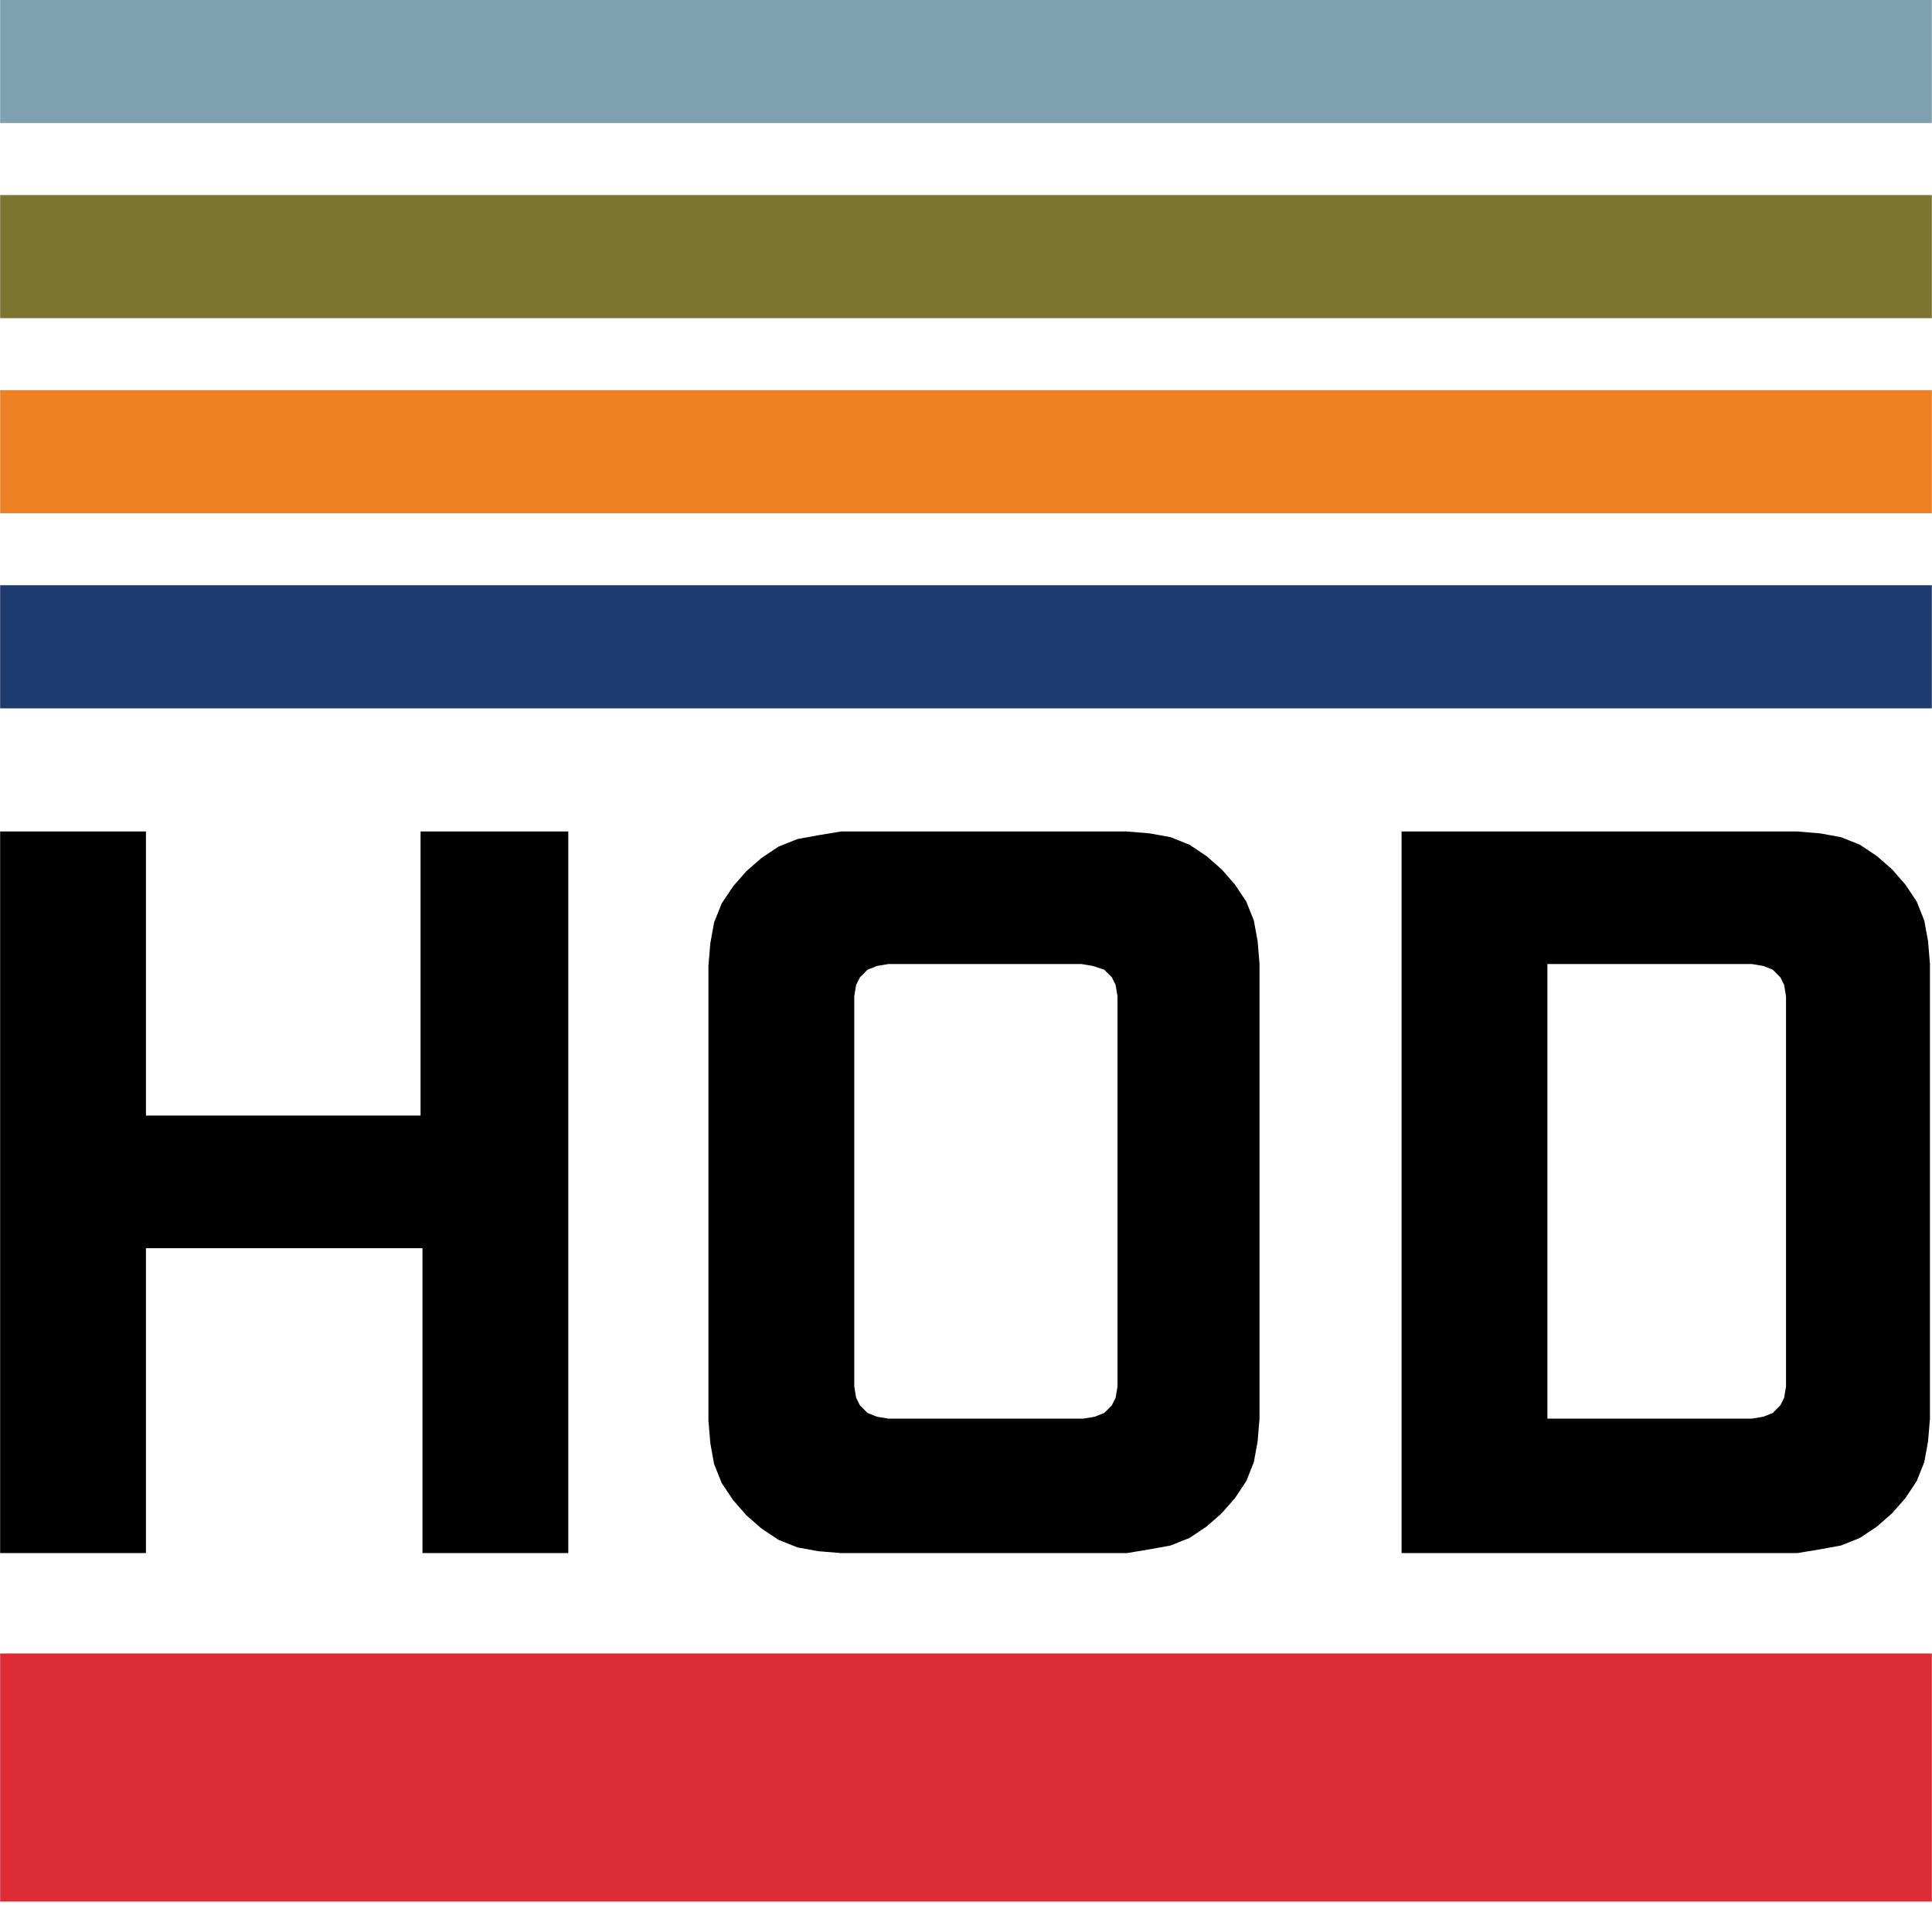<svg width="84" height="83" viewBox="0 0 84 83" fill="none" xmlns="http://www.w3.org/2000/svg">
<g clip-path="url(#clip0_6003_387)">
<path d="M83.993 0H0.006V5.352H83.993V0Z" fill="#7FA0B1"/>
<path d="M83.993 8.481H0.006V13.833H83.993V8.481Z" fill="#7C752F"/>
<path d="M83.993 16.962H0.006V22.314H83.993V16.962Z" fill="#EC8023"/>
<path d="M83.993 25.443H0.006V30.795H83.993V25.443Z" fill="#1E3B6F"/>
<path d="M83.993 71.883H0.006V82.67H83.993V71.883Z" fill="#DC2C36"/>
<path fill-rule="evenodd" clip-rule="evenodd" d="M0.006 36.148H6.346V48.499H18.285V36.148H24.708V67.519H18.368V54.263H6.346V67.519H0.006V36.148ZM36.565 36.148H48.998L49.987 36.23L50.892 36.395L51.716 36.724L52.457 37.218L53.116 37.794L53.692 38.453L54.186 39.194L54.515 40.018L54.68 40.923L54.762 41.911V61.673L54.68 62.661L54.515 63.567L54.186 64.39L53.692 65.132L53.116 65.79L52.457 66.367L51.716 66.861L50.892 67.19L49.987 67.355L48.998 67.519H36.565L35.577 67.437L34.671 67.272L33.848 66.943L33.107 66.449L32.448 65.873L31.872 65.214L31.378 64.473L31.048 63.649L30.884 62.744L30.801 61.755V41.994L30.884 41.006L31.048 40.1L31.378 39.276L31.872 38.535L32.448 37.877L33.107 37.3L33.848 36.806L34.671 36.477L35.577 36.312L36.565 36.148ZM60.938 36.148H78.147L79.135 36.23L80.041 36.395L80.864 36.724L81.605 37.218L82.264 37.794L82.841 38.453L83.335 39.194L83.664 40.018L83.829 40.923L83.911 41.911V61.673L83.829 62.661L83.664 63.567L83.335 64.39L82.841 65.132L82.264 65.79L81.605 66.367L80.864 66.861L80.041 67.19L79.135 67.355L78.147 67.519H60.938V36.148ZM38.624 41.911L38.13 41.994L37.718 42.158L37.389 42.488L37.224 42.817L37.142 43.311V60.273L37.224 60.767L37.389 61.097L37.718 61.426L38.13 61.591L38.624 61.673H47.105L47.599 61.591L48.011 61.426L48.34 61.097L48.505 60.767L48.587 60.273V43.311L48.505 42.817L48.34 42.488L48.011 42.158L47.516 41.994L47.022 41.911H38.624ZM67.278 41.911V61.673H76.171L76.665 61.591L77.077 61.426L77.406 61.097L77.571 60.767L77.653 60.273V43.311L77.571 42.817L77.406 42.488L77.077 42.158L76.665 41.994L76.171 41.911H67.278Z" fill="black"/>
</g>
<defs>
<clipPath id="clip0_6003_387">
<rect width="83.987" height="82.67" fill="white" transform="translate(0.006)"/>
</clipPath>
</defs>
</svg>
